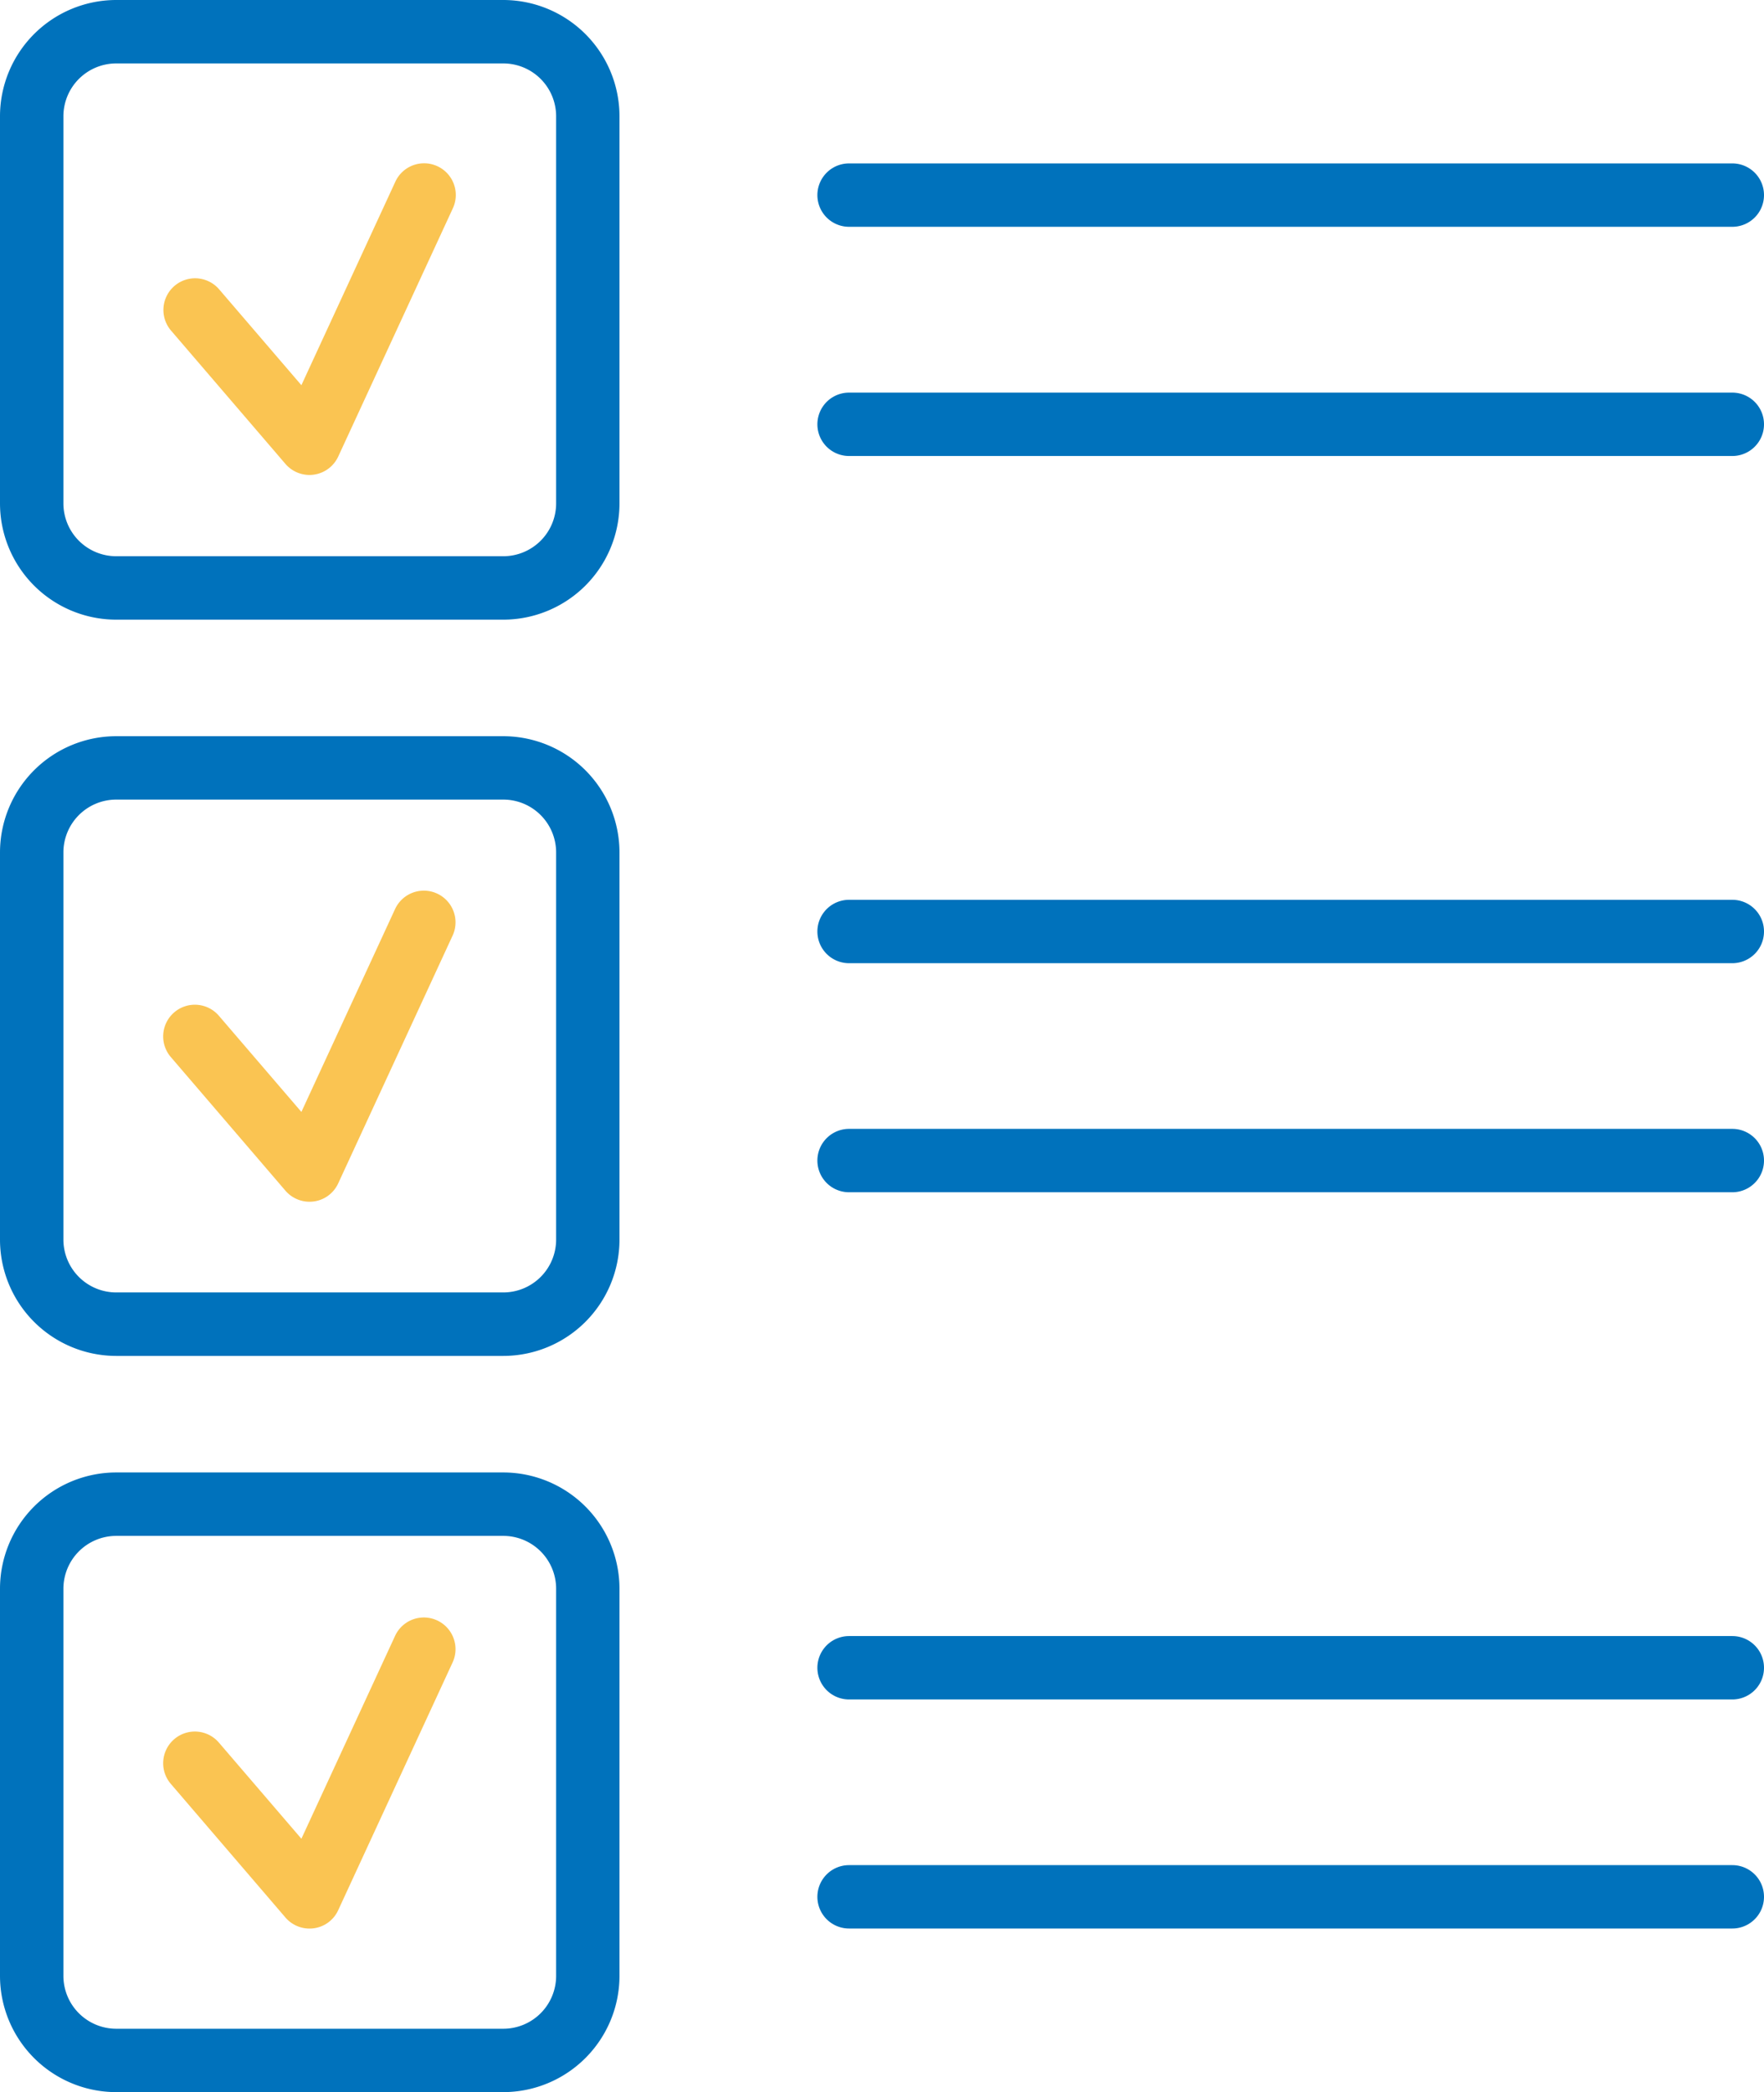 <svg xmlns="http://www.w3.org/2000/svg" width="35.913" height="42.581" viewBox="0 0 35.913 42.581">
  <g id="application" transform="translate(-0.005 0)">
    <g id="グループ_59" data-name="グループ 59">
      <path id="パス_72" data-name="パス 72" d="M1632.67,662.11h-7.881a2.368,2.368,0,0,1-2.366-2.366v-7.88a2.368,2.368,0,0,1,2.366-2.366h7.881a2.368,2.368,0,0,1,2.365,2.366v7.88a2.368,2.368,0,0,1-2.365,2.366Zm-7.881-11.321a1.076,1.076,0,0,0-1.075,1.075v7.88a1.076,1.076,0,0,0,1.075,1.075h7.881a1.076,1.076,0,0,0,1.075-1.075v-7.88a1.076,1.076,0,0,0-1.075-1.075Z" transform="translate(-1622.418 -649.498)" fill="#0072bc"/>
    </g>
    <g id="グループ_62" data-name="グループ 62" transform="translate(16.65 3.33)">
      <g id="グループ_60" data-name="グループ 60">
        <path id="パス_73" data-name="パス 73" d="M1750.12,672.6h-17.982a.645.645,0,1,1,0-1.29h17.982a.645.645,0,0,1,0,1.29Z" transform="translate(-1731.497 -671.314)" fill="#0072bc"/>
      </g>
      <g id="グループ_61" data-name="グループ 61" transform="translate(0 4.661)">
        <path id="パス_74" data-name="パス 74" d="M1750.12,703.142h-17.982a.645.645,0,1,1,0-1.29h17.982a.645.645,0,0,1,0,1.29Z" transform="translate(-1731.497 -701.852)" fill="#0072bc"/>
      </g>
    </g>
    <g id="グループ_63" data-name="グループ 63" transform="translate(0 14.984)">
      <path id="パス_75" data-name="パス 75" d="M1632.67,760.276h-7.881a2.368,2.368,0,0,1-2.366-2.366v-7.881a2.368,2.368,0,0,1,2.366-2.366h7.881a2.368,2.368,0,0,1,2.365,2.366v7.881a2.368,2.368,0,0,1-2.365,2.366Zm-7.881-11.323a1.076,1.076,0,0,0-1.075,1.075v7.881a1.076,1.076,0,0,0,1.075,1.075h7.881a1.076,1.076,0,0,0,1.075-1.075v-7.881a1.076,1.076,0,0,0-1.075-1.075Z" transform="translate(-1622.418 -747.663)" fill="#0072bc"/>
    </g>
    <g id="グループ_66" data-name="グループ 66" transform="translate(16.65 18.314)">
      <g id="グループ_64" data-name="グループ 64">
        <path id="パス_76" data-name="パス 76" d="M1750.12,770.769h-17.982a.645.645,0,1,1,0-1.29h17.982a.645.645,0,0,1,0,1.29Z" transform="translate(-1731.497 -769.479)" fill="#0072bc"/>
      </g>
      <g id="グループ_65" data-name="グループ 65" transform="translate(0 4.662)">
        <path id="パス_77" data-name="パス 77" d="M1750.12,801.313h-17.982a.645.645,0,1,1,0-1.29h17.982a.645.645,0,0,1,0,1.29Z" transform="translate(-1731.497 -800.023)" fill="#0072bc"/>
      </g>
    </g>
    <g id="グループ_67" data-name="グループ 67" transform="translate(0 29.969)">
      <path id="パス_78" data-name="パス 78" d="M1632.67,858.446h-7.881a2.368,2.368,0,0,1-2.366-2.366V848.2a2.368,2.368,0,0,1,2.366-2.366h7.881a2.368,2.368,0,0,1,2.365,2.366v7.881a2.368,2.368,0,0,1-2.365,2.365Zm-7.881-11.321a1.076,1.076,0,0,0-1.075,1.075v7.881a1.076,1.076,0,0,0,1.075,1.075h7.881a1.076,1.076,0,0,0,1.075-1.075V848.2a1.076,1.076,0,0,0-1.075-1.075Z" transform="translate(-1622.418 -845.834)" fill="#0072bc"/>
    </g>
    <g id="グループ_70" data-name="グループ 70" transform="translate(16.65 33.299)">
      <g id="グループ_68" data-name="グループ 68">
        <path id="パス_79" data-name="パス 79" d="M1750.12,868.94h-17.982a.645.645,0,1,1,0-1.29h17.982a.645.645,0,0,1,0,1.29Z" transform="translate(-1731.497 -867.65)" fill="#0072bc"/>
      </g>
      <g id="グループ_69" data-name="グループ 69" transform="translate(0 4.662)">
        <path id="パス_80" data-name="パス 80" d="M1750.12,899.479h-17.982a.645.645,0,1,1,0-1.29h17.982a.645.645,0,0,1,0,1.29Z" transform="translate(-1731.497 -898.189)" fill="#0072bc"/>
      </g>
    </g>
    <g id="グループ_71" data-name="グループ 71" transform="translate(3.33 3.33)">
      <path id="パス_81" data-name="パス 81" d="M1647.21,677.649a.647.647,0,0,1-.49-.225l-2.331-2.716a.645.645,0,0,1,.979-.84l1.677,1.954,1.91-4.136a.645.645,0,1,1,1.171.541l-2.331,5.047a.645.645,0,0,1-.5.369A.669.669,0,0,1,1647.21,677.649Z" transform="translate(-1644.234 -671.312)" fill="#fac452"/>
    </g>
    <g id="グループ_72" data-name="グループ 72" transform="translate(3.33 18.122)">
      <path id="パス_82" data-name="パス 82" d="M1647.21,774.557a.647.647,0,0,1-.49-.225l-2.331-2.717a.645.645,0,1,1,.979-.84l1.677,1.954,1.91-4.135a.645.645,0,0,1,1.171.541l-2.331,5.047a.641.641,0,0,1-.585.375Z" transform="translate(-1644.234 -768.22)" fill="#fac452"/>
    </g>
    <g id="グループ_73" data-name="グループ 73" transform="translate(3.33 32.915)">
      <path id="パス_83" data-name="パス 83" d="M1647.21,871.467a.646.646,0,0,1-.49-.225l-2.331-2.717a.645.645,0,1,1,.979-.84l1.677,1.954,1.91-4.135a.645.645,0,0,1,1.171.541l-2.331,5.047a.64.64,0,0,1-.585.375Z" transform="translate(-1644.234 -865.13)" fill="#fac452"/>
    </g>
  </g>
</svg>
